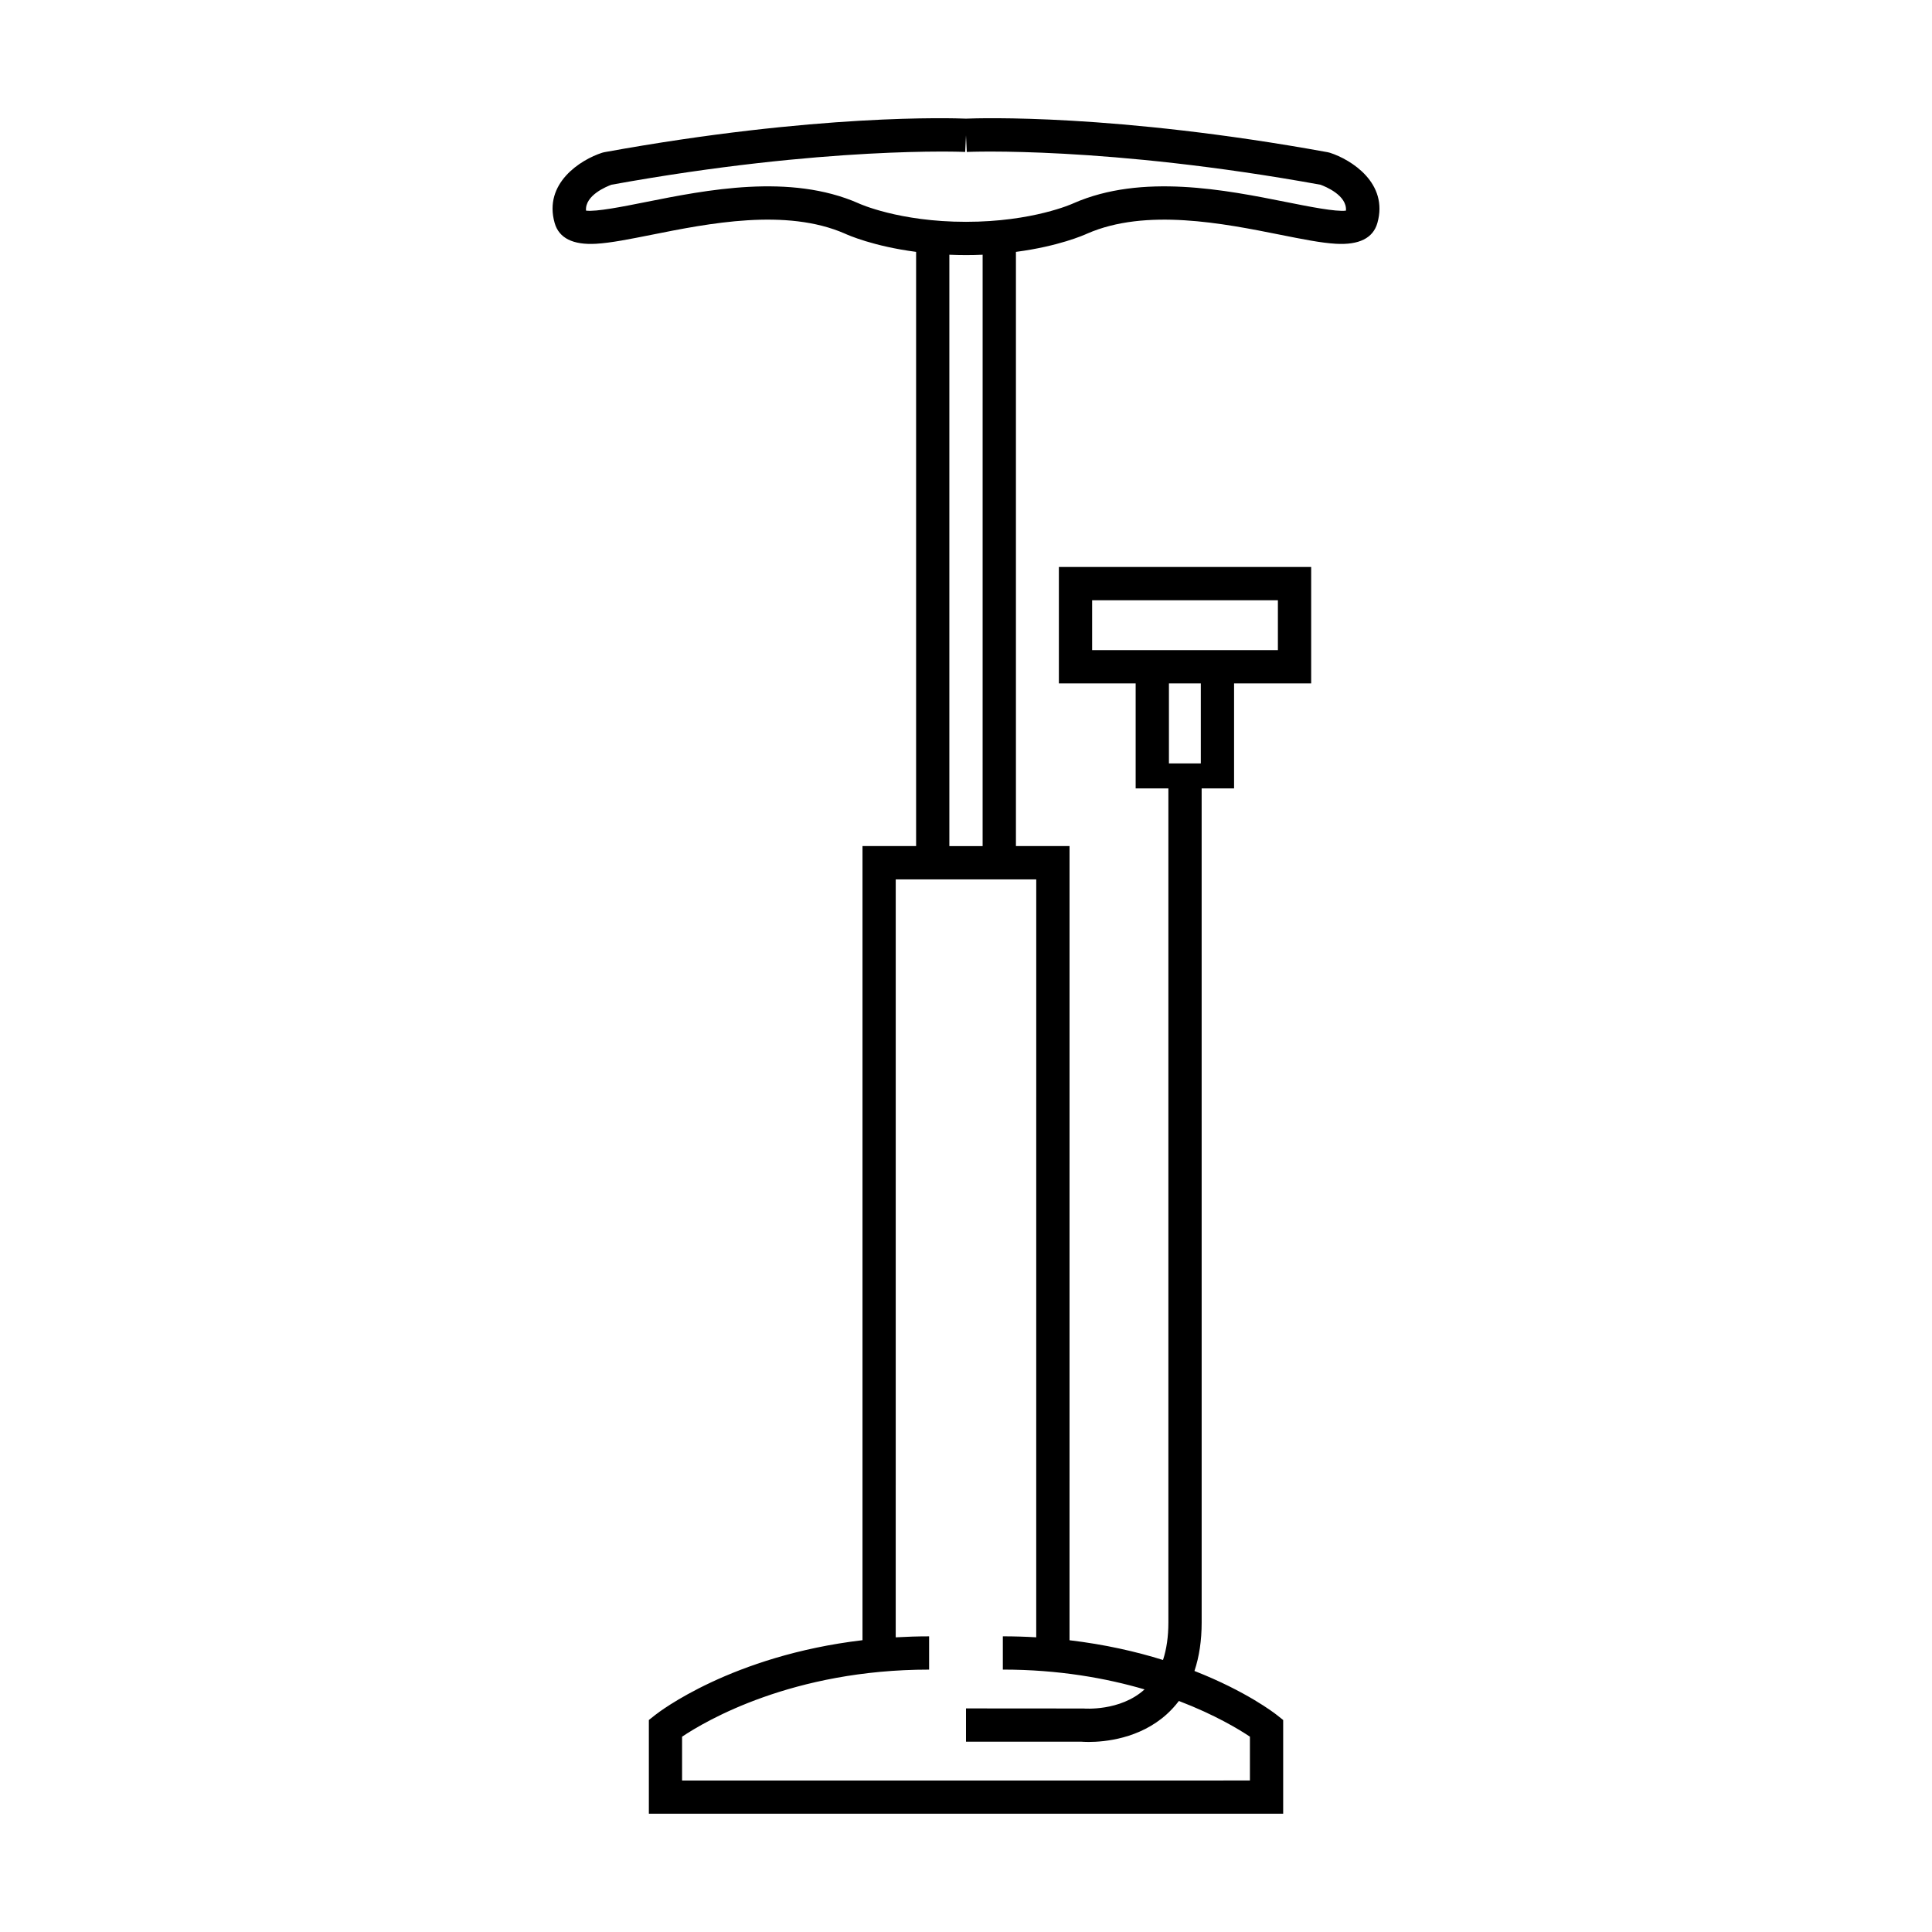 <?xml version="1.0" encoding="UTF-8"?>
<!-- The Best Svg Icon site in the world: iconSvg.co, Visit us! https://iconsvg.co -->
<svg fill="#000000" width="800px" height="800px" version="1.1" viewBox="144 144 512 512" xmlns="http://www.w3.org/2000/svg">
 <path d="m496.42 184.48-0.559-0.141c-56.41-10.258-92.496-9.039-95.863-8.895-3.34-0.141-39.434-1.367-95.859 8.891l-0.559 0.141c-5.672 1.824-15.609 8.066-12.586 18.633 1.145 3.996 4.84 5.844 10.977 5.492 3.91-0.223 8.922-1.23 14.738-2.387 15.035-3.008 35.625-7.125 51.211-0.297 0.836 0.387 7.531 3.344 18.859 4.832v157.47h-14.207v210.45c-34.684 4.098-54.023 19.094-54.949 19.828l-1.668 1.324v24.836h168.1v-24.836l-1.668-1.324c-0.57-0.453-8.086-6.289-21.844-11.672 1.266-3.785 1.91-8.074 1.91-12.863l-0.004-221.02h8.594v-27.824h20.43v-30.859h-66.859v30.859h20.348v27.824h8.672v221.03c0 3.769-0.484 7.078-1.426 9.941-7.082-2.211-15.367-4.117-24.773-5.231l0.004-210.46h-14.207v-157.47c11.324-1.484 18.02-4.449 18.859-4.832 15.586-6.828 36.18-2.711 51.211 0.297 5.809 1.16 10.82 2.168 14.738 2.387 6.137 0.348 9.836-1.496 10.977-5.492 3.012-10.574-6.922-16.816-12.594-18.633zm-62.992 118.59h49.227v13.227h-49.227zm28.801 22.043v21.195h-8.449v-21.195zm-43.617 252.79c-2.863-0.168-5.805-0.262-8.848-0.262v8.816c14.801 0 27.398 2.277 37.555 5.254-6.469 5.891-16.082 5.062-16.168 5.059l-31.152-0.023v8.816h30.527c0.359 0.023 1.039 0.07 1.969 0.07 4.203 0 13.48-0.82 20.691-7.332 1.188-1.078 2.266-2.254 3.231-3.527 9.586 3.668 15.992 7.562 18.824 9.465v11.613l-75.242 0.004h-75.242v-11.613c6.191-4.156 29.262-17.781 65.465-17.781v-8.816c-3.043 0-5.984 0.098-8.848 0.262l0.004-200.86h37.238zm-14.207-209.68h-8.816v-156.72c1.422 0.059 2.887 0.098 4.41 0.098s2.988-0.035 4.41-0.098zm80.613-170.65c-16.199-3.238-38.387-7.672-56.527 0.293l-0.105 0.047c-0.105 0.051-10.664 4.871-28.395 4.871-17.73 0-28.289-4.82-28.383-4.867l-0.109-0.051c-18.137-7.969-40.324-3.531-56.527-0.293-5.848 1.168-13.004 2.594-15.668 2.242-0.324-4.066 5.481-6.402 6.742-6.863 56.742-10.281 93.383-8.707 93.738-8.688l0.215-4.387 0.211 4.387c0.359-0.016 36.996-1.598 93.734 8.691 1.293 0.473 7.062 2.805 6.746 6.863-2.668 0.352-9.82-1.078-15.672-2.246z"/>
</svg>
